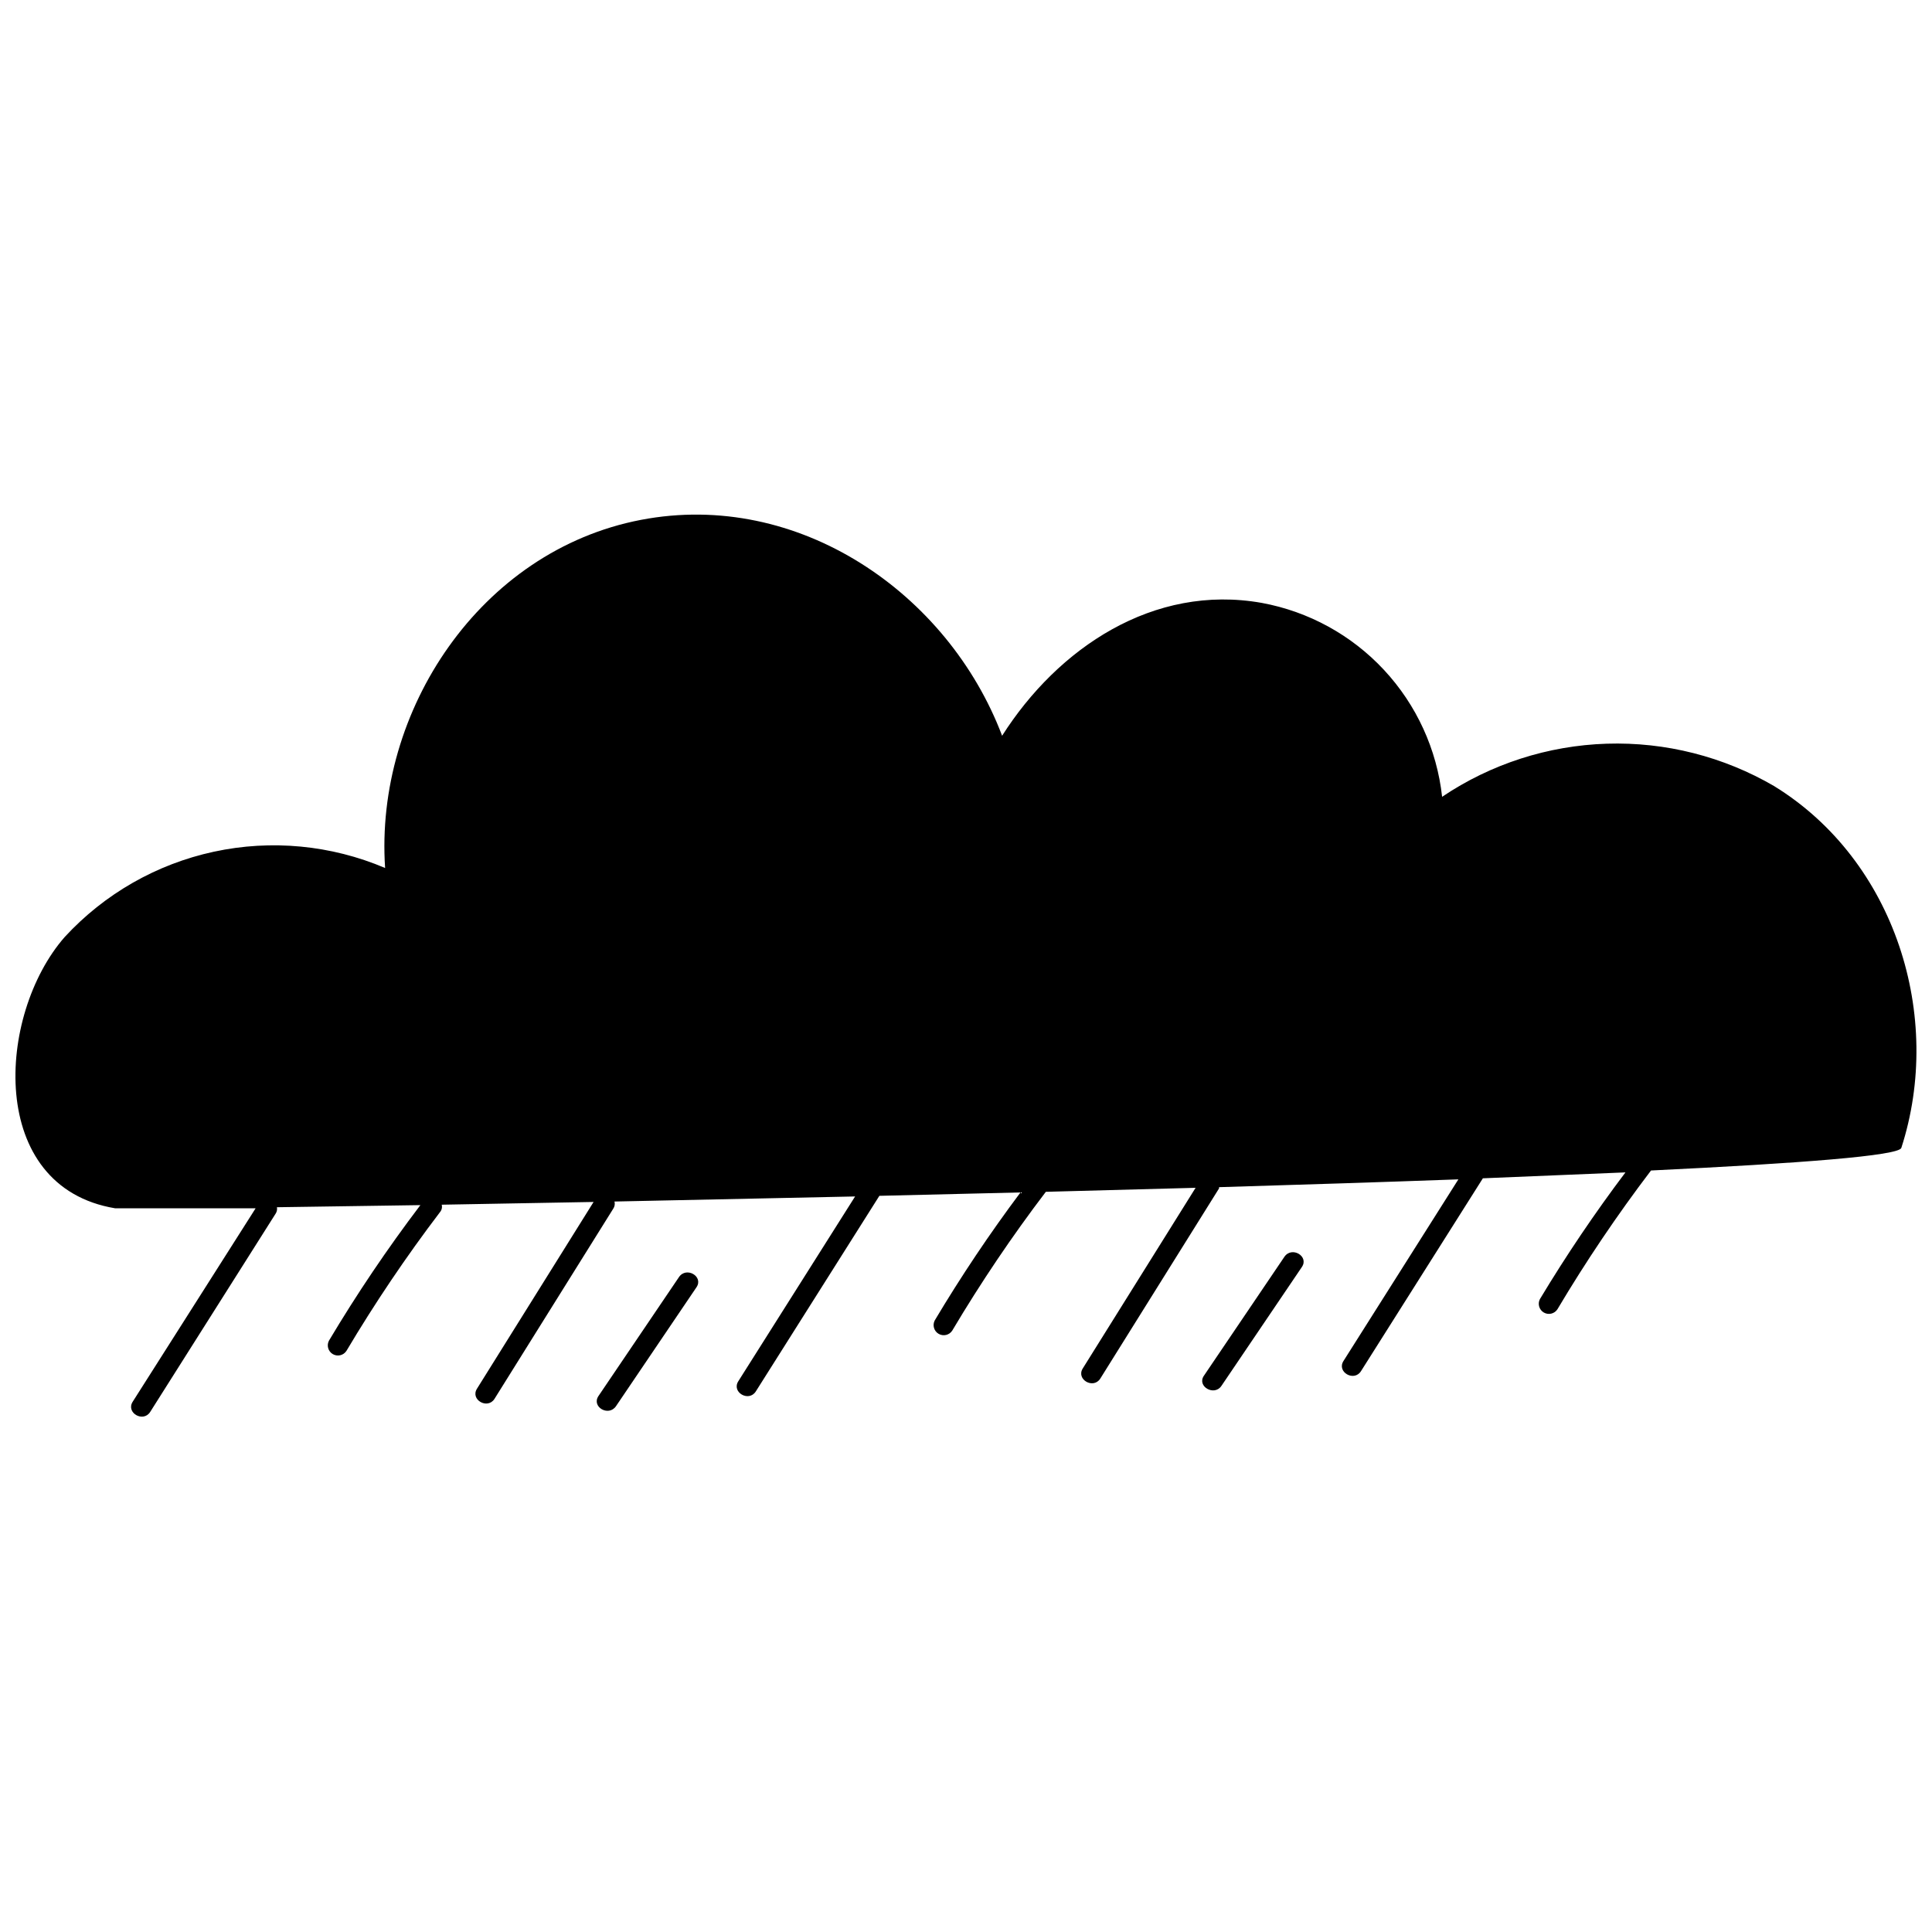 <?xml version="1.0" encoding="UTF-8"?>
<!-- The Best Svg Icon site in the world: iconSvg.co, Visit us! https://iconsvg.co -->
<svg width="800px" height="800px" version="1.1" viewBox="144 144 512 512" xmlns="http://www.w3.org/2000/svg">
 <defs>
  <clipPath id="a">
   <path d="m148.09 280h503.81v240h-503.81z"/>
  </clipPath>
 </defs>
 <g clip-path="url(#a)">
  <path d="m614.23 352.36c-13.457-7.859-28.855-11.77-44.43-11.273-15.578 0.496-30.699 5.371-43.625 14.074-1.383-12.57-6.781-24.355-15.391-33.613-8.613-9.258-19.98-15.492-32.418-17.777-28.719-5.094-54.02 11.98-68.797 35.211-14.328-37.84-54.02-65.215-95.723-57.211-42.602 8.176-70.59 50.664-67.789 92.254-14.316-6.086-30.16-7.594-45.367-4.316-15.203 3.277-29.02 11.18-39.555 22.621-18.023 20.602-20.656 66.223 13.379 71.879h37.227l-32.582 51.277c-1.848 2.91 2.801 5.598 4.644 2.688l33.25-52.562 0.004-0.004c0.32-0.496 0.441-1.098 0.336-1.68l38.008-0.559h0.004c-8.742 11.52-16.832 23.52-24.238 35.938-0.656 1.273-0.195 2.836 1.043 3.555 1.238 0.715 2.824 0.336 3.602-0.867 7.562-12.719 15.84-25 24.797-36.777 0.461-0.543 0.629-1.273 0.449-1.961l40.25-0.727-30.898 49.484c-1.848 2.91 2.801 5.598 4.644 2.688l31.461-50.383c0.379-0.555 0.5-1.25 0.336-1.902l63.762-1.344-30.957 48.98c-1.848 2.91 2.801 5.598 4.644 2.688l32.746-51.836 37.395-0.895c-8.164 10.902-15.75 22.227-22.727 33.922-0.656 1.273-0.195 2.836 1.043 3.555 1.242 0.715 2.824 0.336 3.602-0.867 7.562-12.719 15.84-25 24.801-36.777l39.688-1.062-29.895 47.863c-1.848 2.91 2.801 5.598 4.644 2.688l31.461-50.383h0.004c0.008-0.113 0.008-0.227 0-0.336 22.391-0.672 43.551-1.344 63.426-2.07l-30.453 48.141c-1.848 2.91 2.801 5.598 4.644 2.688l32.301-51.109 37.785-1.566c-8.137 10.793-15.703 22.004-22.672 33.586-0.656 1.273-0.195 2.836 1.043 3.555 1.242 0.715 2.824 0.336 3.602-0.867 7.562-12.719 15.844-25 24.801-36.777 39.633-1.902 65.719-3.918 66.336-5.988 11.25-34.766-1.57-76.078-33.645-95.84z"/>
 </g>
 <path d="m307.24 516.66 21.328-31.516c1.961-2.856-2.688-5.598-4.644-2.688l-21.332 31.516c-1.902 2.856 2.688 5.539 4.648 2.688z"/>
 <path d="m467.68 511.29 21.328-31.516c1.961-2.856-2.688-5.598-4.644-2.688l-21.328 31.516c-1.902 2.797 2.742 5.484 4.644 2.688z"/>
</svg>